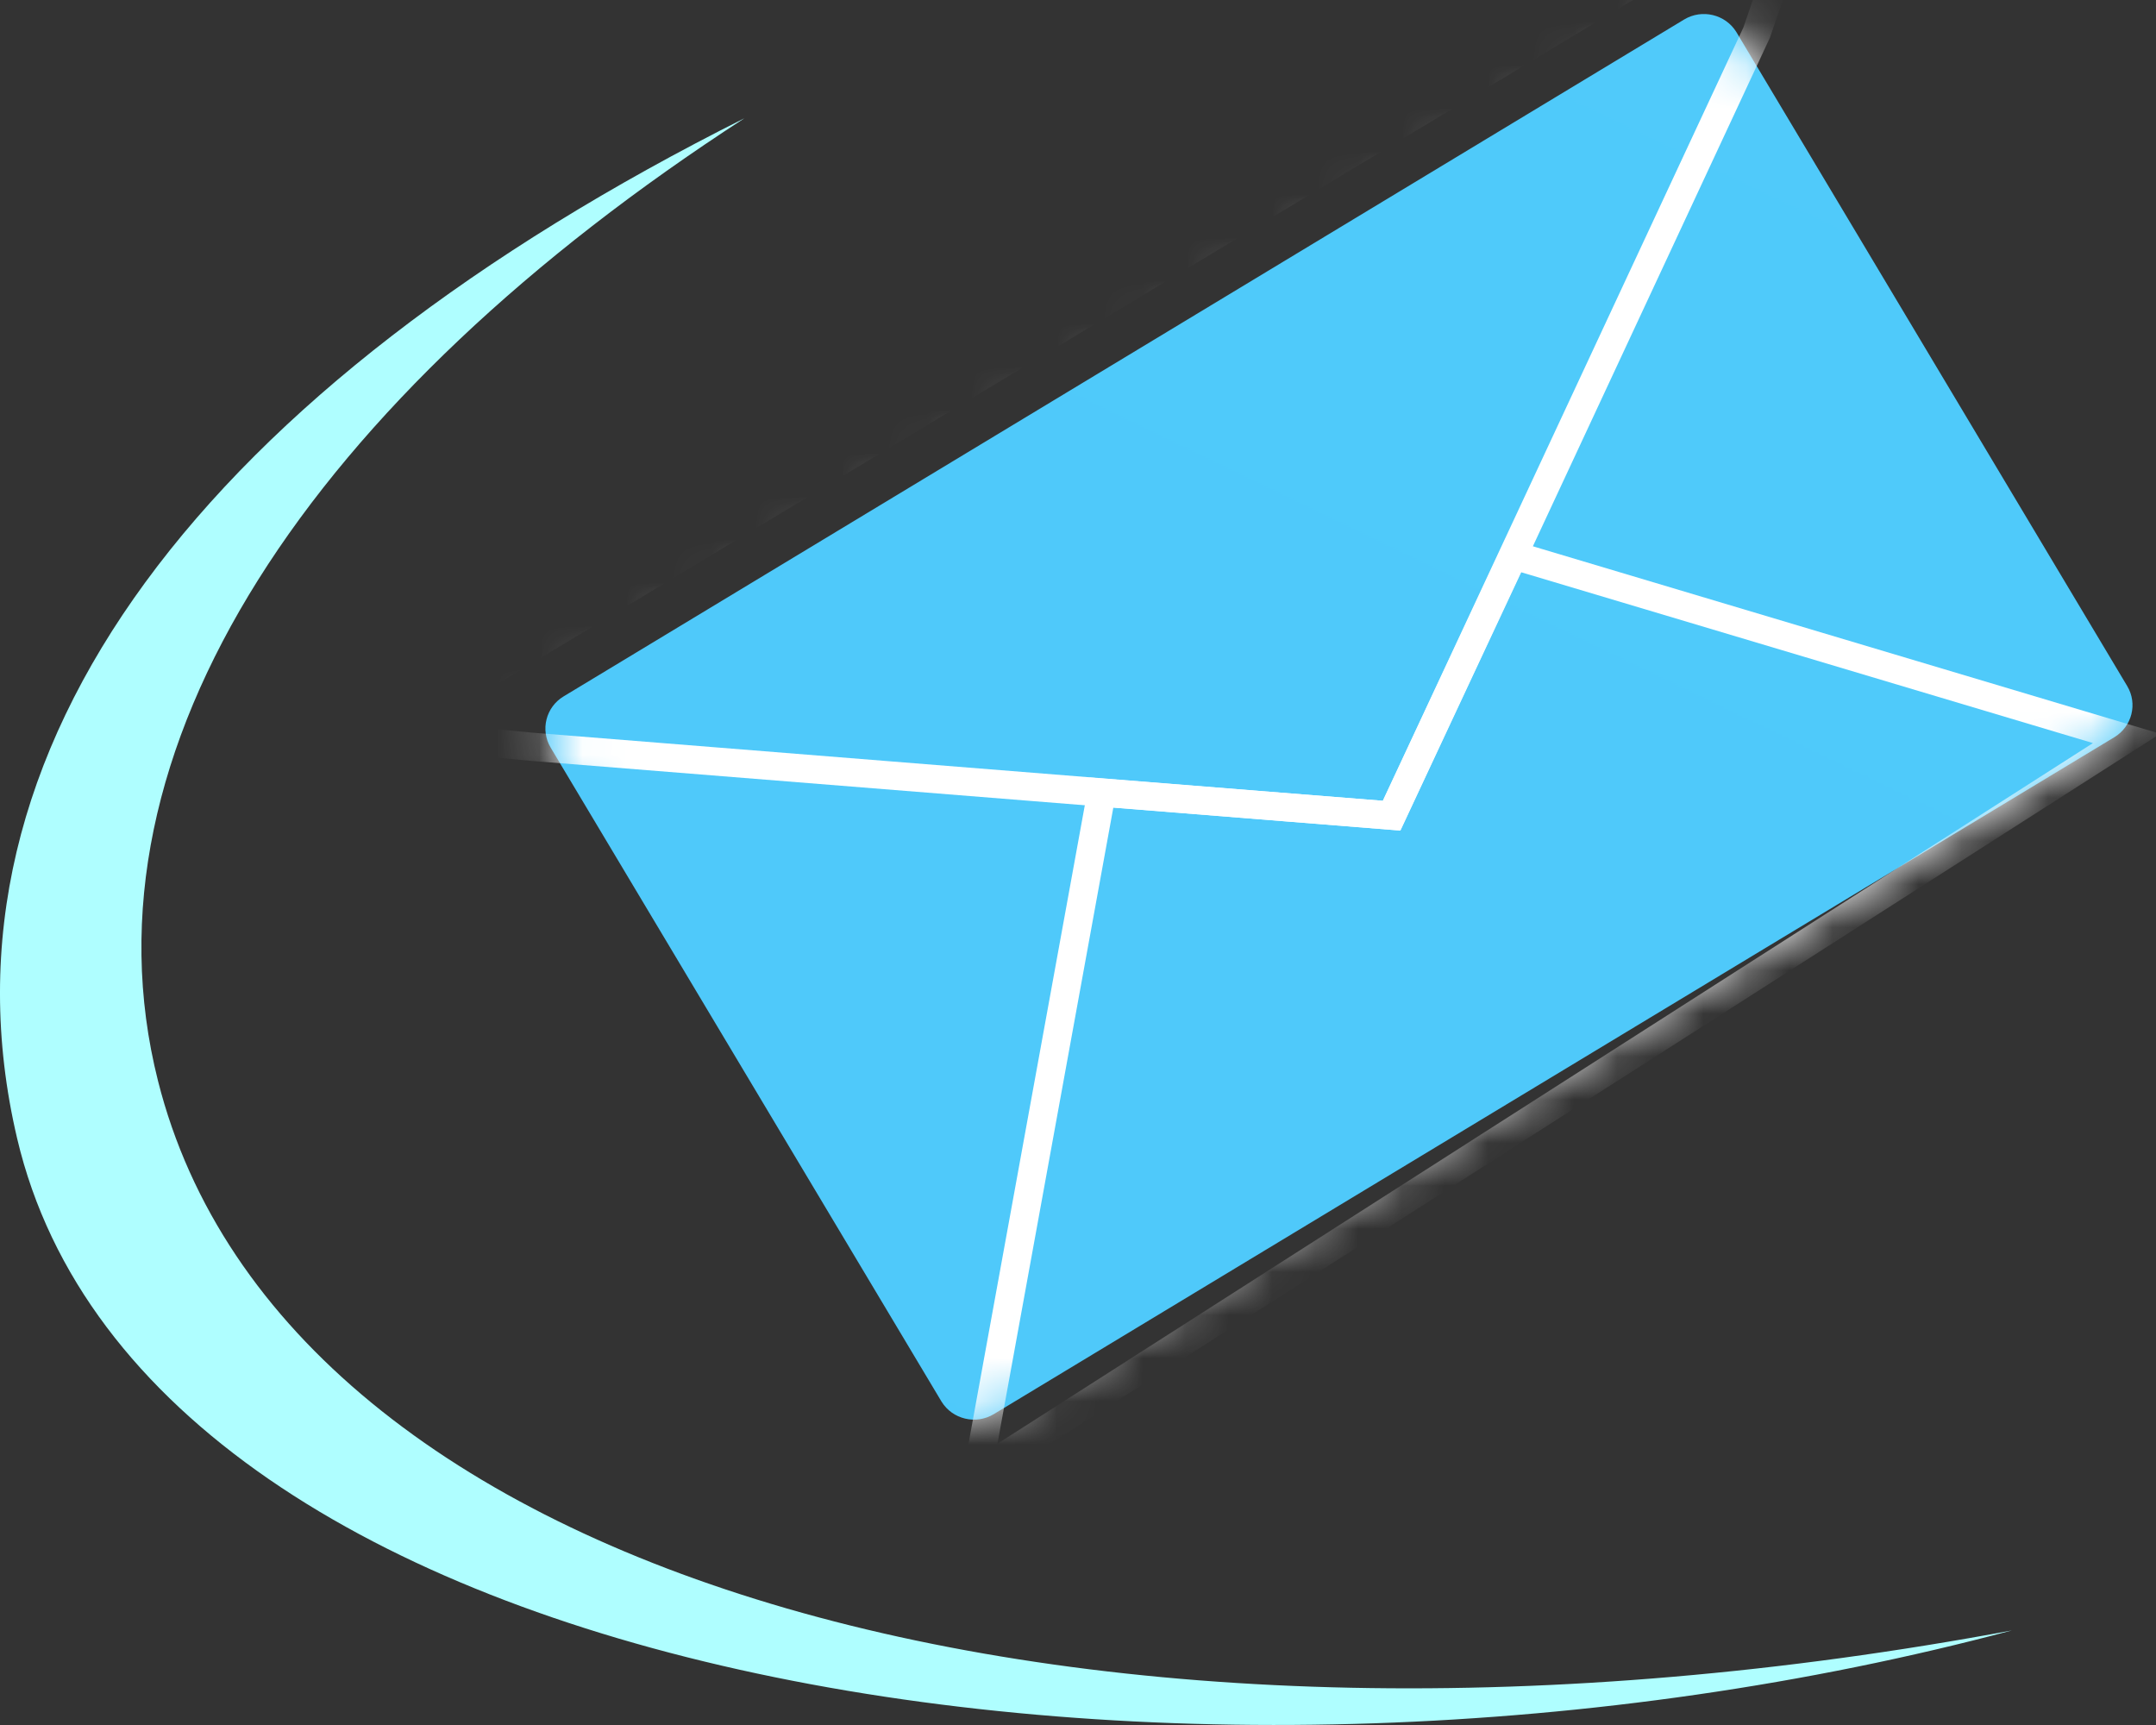 <svg width="50" height="40" viewBox="0 0 50 40" fill="none" xmlns="http://www.w3.org/2000/svg">
<rect x="0" y="0" width="50" height="40" fill="#333333" stroke="none"/>
<g id="&#231;&#188;&#150;&#231;&#187;&#132; 69 1" clip-path="url(#clip0_549_1177)">
<g id="mailifly">
<g id="&#231;&#148;&#187;&#230;&#157;&#191;">
<g id="&#231;&#188;&#150;&#231;&#187;&#132;-69">
<g id="&#231;&#188;&#150;&#231;&#187;&#132;-45">
<path id="&#229;&#189;&#162;&#231;&#138;&#182;&#231;&#187;&#147;&#229;&#144;&#136;" fill-rule="evenodd" clip-rule="evenodd" d="M3.664 25.063C6.601 36.709 25.287 41.796 46.658 37.807C27.707 42.867 3.412 39.212 0.397 26.397C-1.736 17.325 4.839 8.966 17.268 2.74C7.275 9.21 1.721 17.362 3.664 25.063Z" fill="url(#paint0_linear_549_1177)"/>
<g id="&#232;&#183;&#175;&#229;&#190;&#132;-8-+-&#232;&#183;&#175;&#229;&#190;&#132;-10&#232;&#146;&#153;&#231;&#137;&#136;">
<path id="&#232;&#146;&#153;&#231;&#137;&#136;" d="M13.071 16.148L39.056 0.453C39.471 0.202 40.014 0.332 40.268 0.743C40.27 0.746 40.272 0.75 40.274 0.753L49.332 15.908C49.578 16.318 49.444 16.848 49.032 17.096L23.048 32.791C22.632 33.042 22.089 32.913 21.835 32.501C21.833 32.498 21.831 32.494 21.829 32.491L12.771 17.337C12.526 16.926 12.659 16.396 13.071 16.148Z" fill="url(#paint1_linear_549_1177)"/>
<g id="Mask group">
<mask id="mask0_549_1177" style="mask-type:luminance" maskUnits="userSpaceOnUse" x="12" y="0" width="38" height="33">
<g id="Group">
<path id="Vector" d="M13.071 16.148L39.056 0.453C39.471 0.202 40.014 0.332 40.268 0.743C40.27 0.746 40.272 0.75 40.274 0.753L49.332 15.908C49.578 16.318 49.444 16.848 49.032 17.096L23.048 32.791C22.632 33.042 22.089 32.913 21.835 32.501C21.833 32.498 21.831 32.494 21.829 32.491L12.771 17.337C12.526 16.926 12.659 16.396 13.071 16.148Z" fill="white"/>
</g>
</mask>
<g mask="url(#mask0_549_1177)">
<path id="&#232;&#183;&#175;&#229;&#190;&#132;-8" d="M42.583 -3.604L42.291 -2.751L41.047 0.873L32.573 19.052L32.476 19.259L32.246 19.241L12.297 17.642L8.977 17.326L7.988 17.232L8.837 16.721L41.806 -3.135L42.583 -3.604ZM41.373 -2.11L10.028 16.768L12.355 16.99L32.069 18.569L40.434 0.631L41.373 -2.11Z" fill="white"/>
</g>
</g>
<g id="Mask group_2">
<mask id="mask1_549_1177" style="mask-type:luminance" maskUnits="userSpaceOnUse" x="12" y="0" width="38" height="33">
<g id="Group_2">
<path id="Vector_2" d="M13.071 16.148L39.056 0.453C39.471 0.202 40.014 0.332 40.268 0.743C40.27 0.746 40.272 0.75 40.274 0.753L49.332 15.908C49.578 16.318 49.444 16.848 49.032 17.096L23.048 32.791C22.632 33.042 22.089 32.913 21.835 32.501C21.833 32.498 21.831 32.494 21.829 32.491L12.771 17.337C12.526 16.926 12.659 16.396 13.071 16.148Z" fill="white"/>
</g>
</mask>
<g mask="url(#mask1_549_1177)">
<path id="&#232;&#183;&#175;&#229;&#190;&#132;-10" d="M34.921 12.479L35.196 12.562L49.413 16.81L50.097 17.015L49.497 17.398L22.852 34.437L22.212 34.846L22.347 34.104L25.222 18.321L25.275 18.029L25.574 18.053L32.07 18.569L34.801 12.737L34.921 12.479ZM35.279 13.27L32.573 19.052L32.476 19.259L32.246 19.241L25.819 18.728L23.132 33.478L48.538 17.231L35.279 13.27Z" fill="white"/>
</g>
</g>
</g>
</g>
</g>
</g>
</g>
</g>
<defs>
<linearGradient id="paint0_linear_549_1177" x1="914.402" y1="398.543" x2="1705.61" y2="3192.35" gradientUnits="userSpaceOnUse">
<stop stop-color="#AFFEFF"/>
<stop offset="1" stop-color="#3CBFF9"/>
</linearGradient>
<linearGradient id="paint1_linear_549_1177" x1="3746.56" y1="-1756.22" x2="2073.38" y2="1710.22" gradientUnits="userSpaceOnUse">
<stop stop-color="#AFFEFF"/>
<stop offset="1" stop-color="#3CBFF9"/>
</linearGradient>
<clipPath id="clip0_549_1177">
<rect width="50" height="40" fill="white"/>
</clipPath>
</defs>
</svg>
